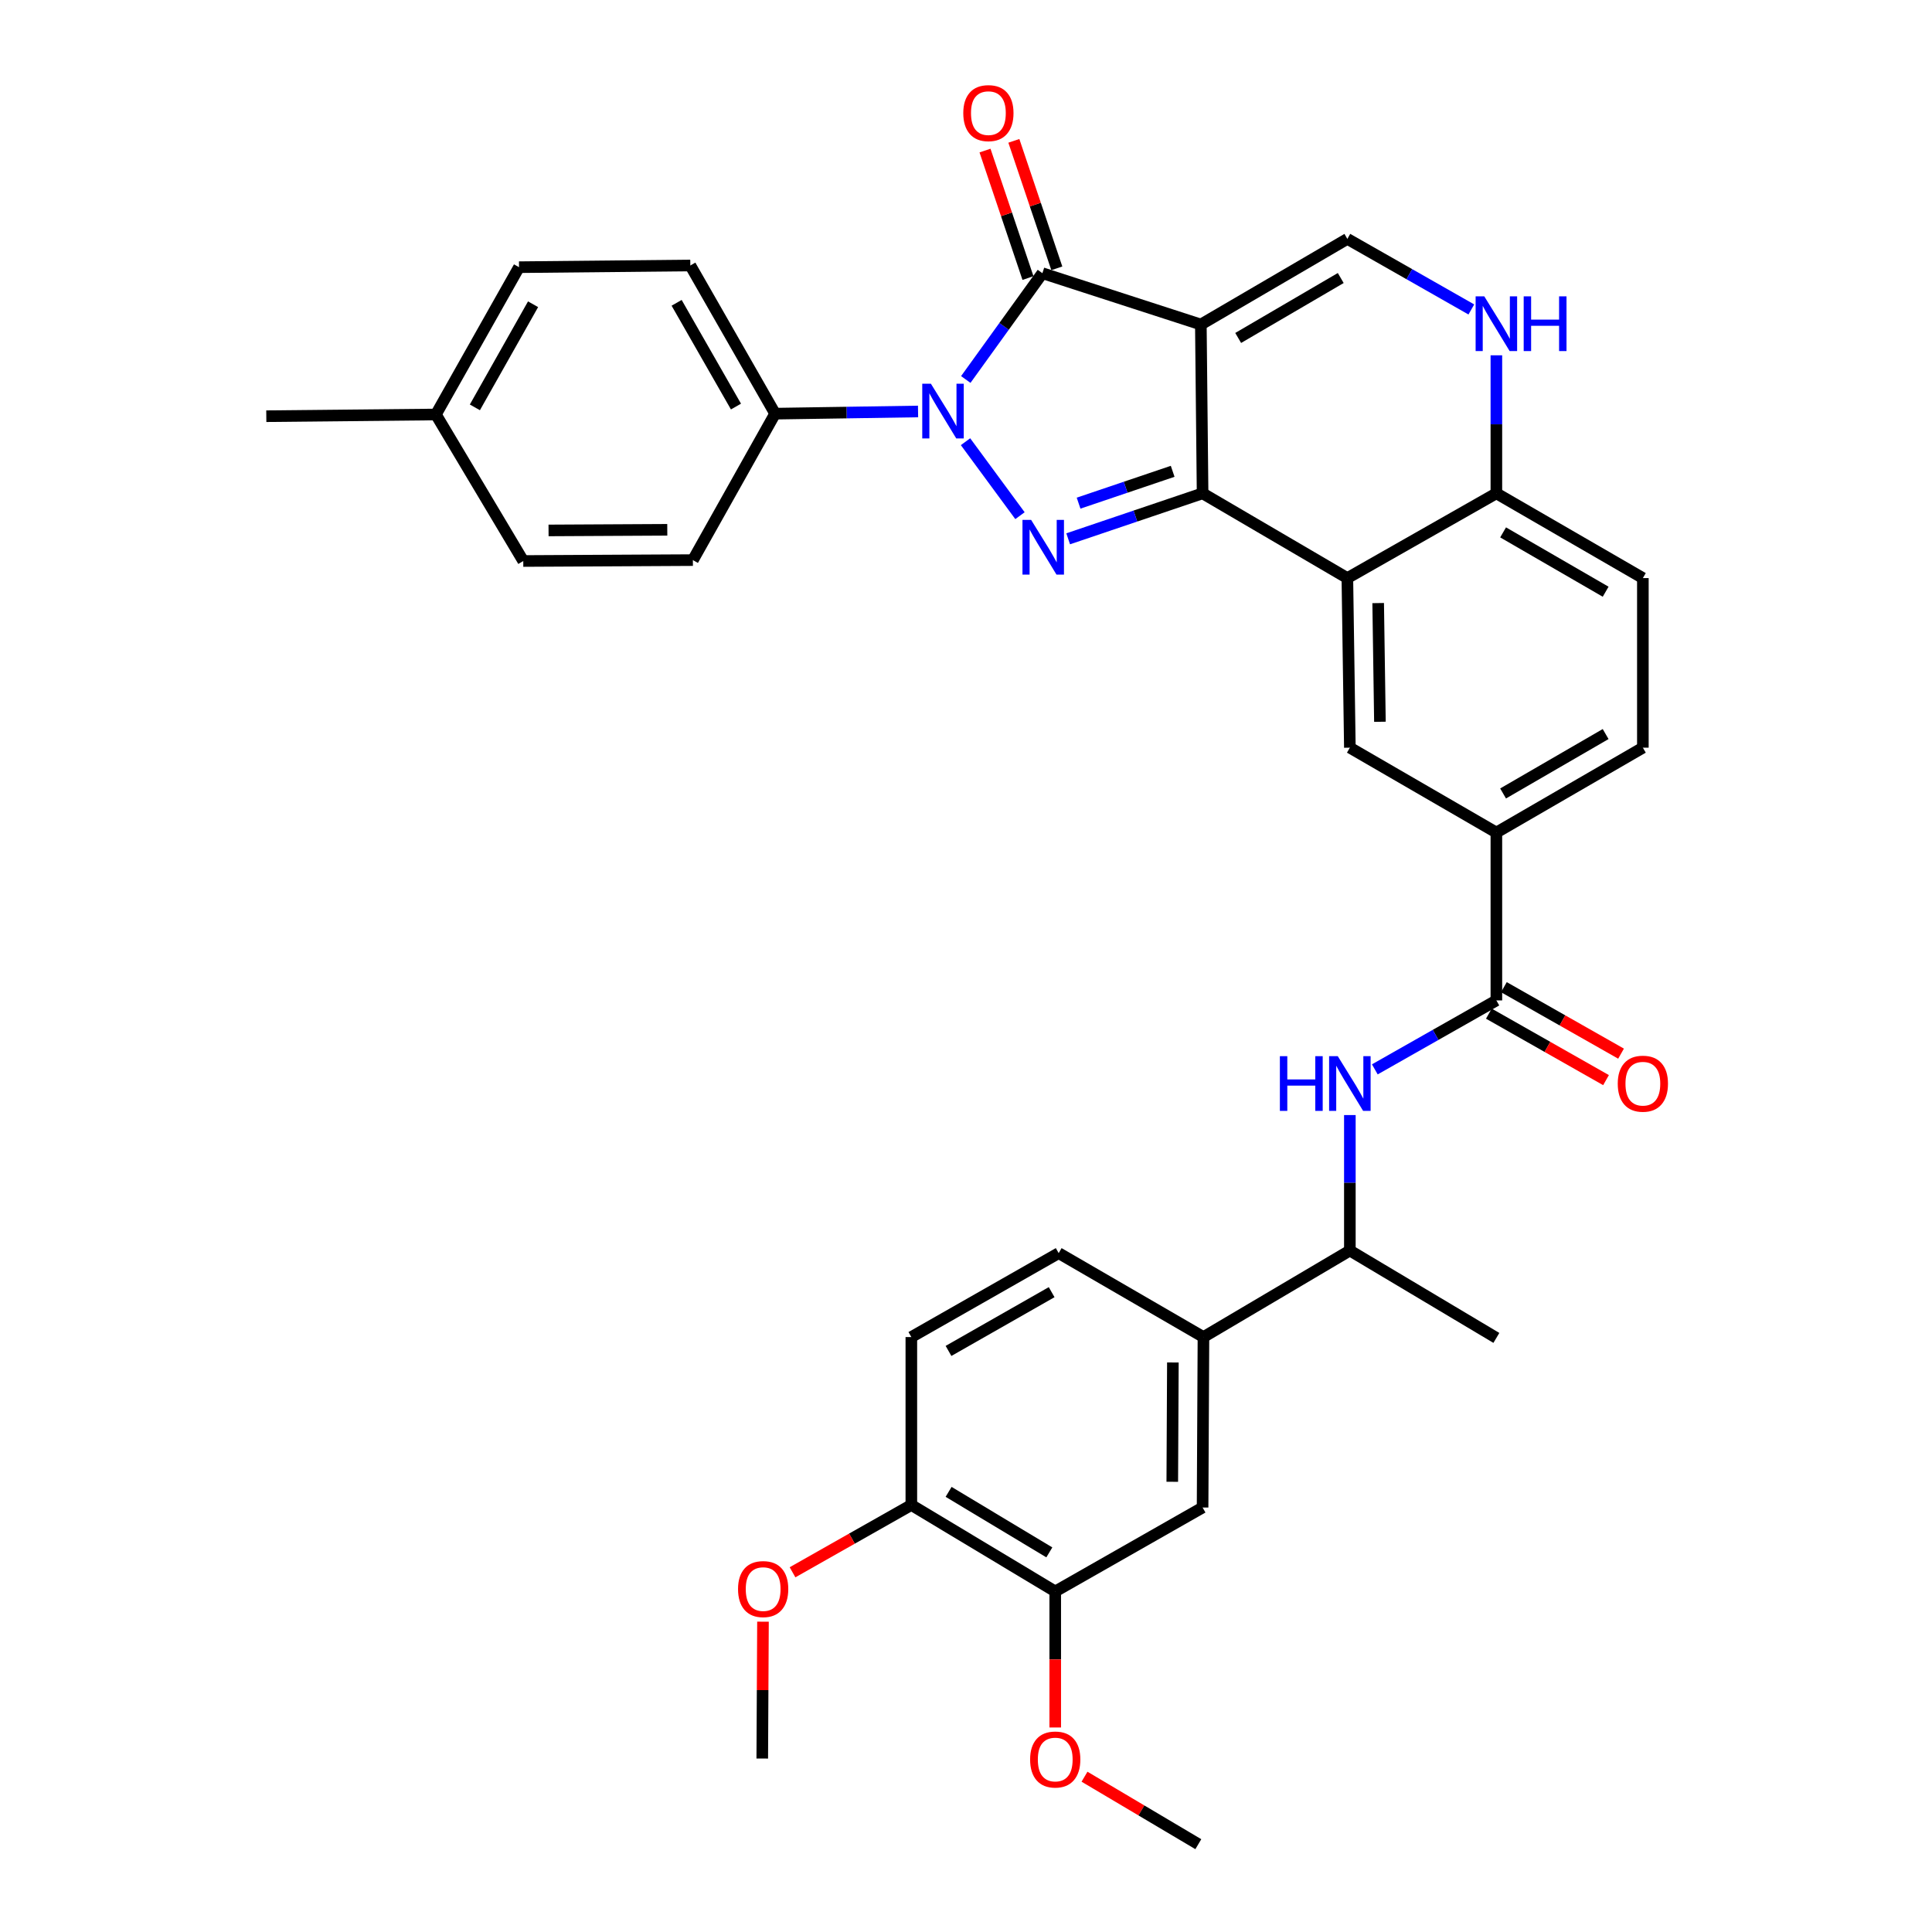 <?xml version='1.0' encoding='iso-8859-1'?>
<svg version='1.1' baseProfile='full'
              xmlns='http://www.w3.org/2000/svg'
                      xmlns:rdkit='http://www.rdkit.org/xml'
                      xmlns:xlink='http://www.w3.org/1999/xlink'
                  xml:space='preserve'
width='1000px' height='1000px' viewBox='0 0 1000 1000'>
<!-- END OF HEADER -->
<rect style='opacity:1.0;fill:#FFFFFF;stroke:none' width='1000' height='1000' x='0' y='0'> </rect>
<path class='bond-0' d='M 621.556,167.972 L 622.458,255.343' style='fill:none;fill-rule:evenodd;stroke:#000000;stroke-width:6px;stroke-linecap:butt;stroke-linejoin:miter;stroke-opacity:1' />
<path class='bond-3' d='M 621.556,167.972 L 539.542,141.404' style='fill:none;fill-rule:evenodd;stroke:#000000;stroke-width:6px;stroke-linecap:butt;stroke-linejoin:miter;stroke-opacity:1' />
<path class='bond-5' d='M 621.556,167.972 L 697.391,123.651' style='fill:none;fill-rule:evenodd;stroke:#000000;stroke-width:6px;stroke-linecap:butt;stroke-linejoin:miter;stroke-opacity:1' />
<path class='bond-5' d='M 640.882,174.927 L 693.966,143.903' style='fill:none;fill-rule:evenodd;stroke:#000000;stroke-width:6px;stroke-linecap:butt;stroke-linejoin:miter;stroke-opacity:1' />
<path class='bond-1' d='M 622.458,255.343 L 587.673,267.116' style='fill:none;fill-rule:evenodd;stroke:#000000;stroke-width:6px;stroke-linecap:butt;stroke-linejoin:miter;stroke-opacity:1' />
<path class='bond-1' d='M 587.673,267.116 L 552.888,278.888' style='fill:none;fill-rule:evenodd;stroke:#0000FF;stroke-width:6px;stroke-linecap:butt;stroke-linejoin:miter;stroke-opacity:1' />
<path class='bond-1' d='M 606.971,243.95 L 582.622,252.19' style='fill:none;fill-rule:evenodd;stroke:#000000;stroke-width:6px;stroke-linecap:butt;stroke-linejoin:miter;stroke-opacity:1' />
<path class='bond-1' d='M 582.622,252.19 L 558.272,260.431' style='fill:none;fill-rule:evenodd;stroke:#0000FF;stroke-width:6px;stroke-linecap:butt;stroke-linejoin:miter;stroke-opacity:1' />
<path class='bond-4' d='M 622.458,255.343 L 697.391,299.217' style='fill:none;fill-rule:evenodd;stroke:#000000;stroke-width:6px;stroke-linecap:butt;stroke-linejoin:miter;stroke-opacity:1' />
<path class='bond-35' d='M 527.938,266.912 L 499.755,228.623' style='fill:none;fill-rule:evenodd;stroke:#0000FF;stroke-width:6px;stroke-linecap:butt;stroke-linejoin:miter;stroke-opacity:1' />
<path class='bond-2' d='M 499.887,196.423 L 519.714,168.913' style='fill:none;fill-rule:evenodd;stroke:#0000FF;stroke-width:6px;stroke-linecap:butt;stroke-linejoin:miter;stroke-opacity:1' />
<path class='bond-2' d='M 519.714,168.913 L 539.542,141.404' style='fill:none;fill-rule:evenodd;stroke:#000000;stroke-width:6px;stroke-linecap:butt;stroke-linejoin:miter;stroke-opacity:1' />
<path class='bond-12' d='M 475.183,212.98 L 438.19,213.546' style='fill:none;fill-rule:evenodd;stroke:#0000FF;stroke-width:6px;stroke-linecap:butt;stroke-linejoin:miter;stroke-opacity:1' />
<path class='bond-12' d='M 438.19,213.546 L 401.197,214.113' style='fill:none;fill-rule:evenodd;stroke:#000000;stroke-width:6px;stroke-linecap:butt;stroke-linejoin:miter;stroke-opacity:1' />
<path class='bond-16' d='M 547.008,138.888 L 535.888,105.895' style='fill:none;fill-rule:evenodd;stroke:#000000;stroke-width:6px;stroke-linecap:butt;stroke-linejoin:miter;stroke-opacity:1' />
<path class='bond-16' d='M 535.888,105.895 L 524.769,72.902' style='fill:none;fill-rule:evenodd;stroke:#FF0000;stroke-width:6px;stroke-linecap:butt;stroke-linejoin:miter;stroke-opacity:1' />
<path class='bond-16' d='M 532.076,143.92 L 520.957,110.927' style='fill:none;fill-rule:evenodd;stroke:#000000;stroke-width:6px;stroke-linecap:butt;stroke-linejoin:miter;stroke-opacity:1' />
<path class='bond-16' d='M 520.957,110.927 L 509.837,77.934' style='fill:none;fill-rule:evenodd;stroke:#FF0000;stroke-width:6px;stroke-linecap:butt;stroke-linejoin:miter;stroke-opacity:1' />
<path class='bond-8' d='M 697.391,299.217 L 698.686,386.992' style='fill:none;fill-rule:evenodd;stroke:#000000;stroke-width:6px;stroke-linecap:butt;stroke-linejoin:miter;stroke-opacity:1' />
<path class='bond-8' d='M 713.34,312.151 L 714.247,373.593' style='fill:none;fill-rule:evenodd;stroke:#000000;stroke-width:6px;stroke-linecap:butt;stroke-linejoin:miter;stroke-opacity:1' />
<path class='bond-36' d='M 697.391,299.217 L 774.521,255.343' style='fill:none;fill-rule:evenodd;stroke:#000000;stroke-width:6px;stroke-linecap:butt;stroke-linejoin:miter;stroke-opacity:1' />
<path class='bond-7' d='M 697.391,123.651 L 729.476,141.913' style='fill:none;fill-rule:evenodd;stroke:#000000;stroke-width:6px;stroke-linecap:butt;stroke-linejoin:miter;stroke-opacity:1' />
<path class='bond-7' d='M 729.476,141.913 L 761.562,160.176' style='fill:none;fill-rule:evenodd;stroke:#0000FF;stroke-width:6px;stroke-linecap:butt;stroke-linejoin:miter;stroke-opacity:1' />
<path class='bond-6' d='M 774.521,517.809 L 774.521,430.919' style='fill:none;fill-rule:evenodd;stroke:#000000;stroke-width:6px;stroke-linecap:butt;stroke-linejoin:miter;stroke-opacity:1' />
<path class='bond-9' d='M 774.521,517.809 L 743.063,535.656' style='fill:none;fill-rule:evenodd;stroke:#000000;stroke-width:6px;stroke-linecap:butt;stroke-linejoin:miter;stroke-opacity:1' />
<path class='bond-9' d='M 743.063,535.656 L 711.606,553.504' style='fill:none;fill-rule:evenodd;stroke:#0000FF;stroke-width:6px;stroke-linecap:butt;stroke-linejoin:miter;stroke-opacity:1' />
<path class='bond-19' d='M 770.632,524.661 L 800.955,541.867' style='fill:none;fill-rule:evenodd;stroke:#000000;stroke-width:6px;stroke-linecap:butt;stroke-linejoin:miter;stroke-opacity:1' />
<path class='bond-19' d='M 800.955,541.867 L 831.278,559.073' style='fill:none;fill-rule:evenodd;stroke:#FF0000;stroke-width:6px;stroke-linecap:butt;stroke-linejoin:miter;stroke-opacity:1' />
<path class='bond-19' d='M 778.409,510.957 L 808.732,528.163' style='fill:none;fill-rule:evenodd;stroke:#000000;stroke-width:6px;stroke-linecap:butt;stroke-linejoin:miter;stroke-opacity:1' />
<path class='bond-19' d='M 808.732,528.163 L 839.055,545.369' style='fill:none;fill-rule:evenodd;stroke:#FF0000;stroke-width:6px;stroke-linecap:butt;stroke-linejoin:miter;stroke-opacity:1' />
<path class='bond-11' d='M 774.521,183.906 L 774.521,219.625' style='fill:none;fill-rule:evenodd;stroke:#0000FF;stroke-width:6px;stroke-linecap:butt;stroke-linejoin:miter;stroke-opacity:1' />
<path class='bond-11' d='M 774.521,219.625 L 774.521,255.343' style='fill:none;fill-rule:evenodd;stroke:#000000;stroke-width:6px;stroke-linecap:butt;stroke-linejoin:miter;stroke-opacity:1' />
<path class='bond-10' d='M 698.686,386.992 L 774.521,430.919' style='fill:none;fill-rule:evenodd;stroke:#000000;stroke-width:6px;stroke-linecap:butt;stroke-linejoin:miter;stroke-opacity:1' />
<path class='bond-17' d='M 698.686,577.155 L 698.686,612.216' style='fill:none;fill-rule:evenodd;stroke:#0000FF;stroke-width:6px;stroke-linecap:butt;stroke-linejoin:miter;stroke-opacity:1' />
<path class='bond-17' d='M 698.686,612.216 L 698.686,647.278' style='fill:none;fill-rule:evenodd;stroke:#000000;stroke-width:6px;stroke-linecap:butt;stroke-linejoin:miter;stroke-opacity:1' />
<path class='bond-37' d='M 774.521,430.919 L 850.346,386.992' style='fill:none;fill-rule:evenodd;stroke:#000000;stroke-width:6px;stroke-linecap:butt;stroke-linejoin:miter;stroke-opacity:1' />
<path class='bond-37' d='M 777.996,410.695 L 831.074,379.947' style='fill:none;fill-rule:evenodd;stroke:#000000;stroke-width:6px;stroke-linecap:butt;stroke-linejoin:miter;stroke-opacity:1' />
<path class='bond-22' d='M 774.521,255.343 L 850.346,299.217' style='fill:none;fill-rule:evenodd;stroke:#000000;stroke-width:6px;stroke-linecap:butt;stroke-linejoin:miter;stroke-opacity:1' />
<path class='bond-22' d='M 778.003,275.563 L 831.081,306.275' style='fill:none;fill-rule:evenodd;stroke:#000000;stroke-width:6px;stroke-linecap:butt;stroke-linejoin:miter;stroke-opacity:1' />
<path class='bond-24' d='M 401.197,214.113 L 357.314,137.412' style='fill:none;fill-rule:evenodd;stroke:#000000;stroke-width:6px;stroke-linecap:butt;stroke-linejoin:miter;stroke-opacity:1' />
<path class='bond-24' d='M 380.938,210.433 L 350.22,156.742' style='fill:none;fill-rule:evenodd;stroke:#000000;stroke-width:6px;stroke-linecap:butt;stroke-linejoin:miter;stroke-opacity:1' />
<path class='bond-25' d='M 401.197,214.113 L 358.636,289.912' style='fill:none;fill-rule:evenodd;stroke:#000000;stroke-width:6px;stroke-linecap:butt;stroke-linejoin:miter;stroke-opacity:1' />
<path class='bond-13' d='M 622.904,692.062 L 698.686,647.278' style='fill:none;fill-rule:evenodd;stroke:#000000;stroke-width:6px;stroke-linecap:butt;stroke-linejoin:miter;stroke-opacity:1' />
<path class='bond-14' d='M 622.904,692.062 L 622.458,780.283' style='fill:none;fill-rule:evenodd;stroke:#000000;stroke-width:6px;stroke-linecap:butt;stroke-linejoin:miter;stroke-opacity:1' />
<path class='bond-14' d='M 607.081,705.216 L 606.768,766.97' style='fill:none;fill-rule:evenodd;stroke:#000000;stroke-width:6px;stroke-linecap:butt;stroke-linejoin:miter;stroke-opacity:1' />
<path class='bond-21' d='M 622.904,692.062 L 547.972,648.617' style='fill:none;fill-rule:evenodd;stroke:#000000;stroke-width:6px;stroke-linecap:butt;stroke-linejoin:miter;stroke-opacity:1' />
<path class='bond-15' d='M 622.458,780.283 L 546.186,823.728' style='fill:none;fill-rule:evenodd;stroke:#000000;stroke-width:6px;stroke-linecap:butt;stroke-linejoin:miter;stroke-opacity:1' />
<path class='bond-26' d='M 546.186,823.728 L 546.186,858.936' style='fill:none;fill-rule:evenodd;stroke:#000000;stroke-width:6px;stroke-linecap:butt;stroke-linejoin:miter;stroke-opacity:1' />
<path class='bond-26' d='M 546.186,858.936 L 546.186,894.144' style='fill:none;fill-rule:evenodd;stroke:#FF0000;stroke-width:6px;stroke-linecap:butt;stroke-linejoin:miter;stroke-opacity:1' />
<path class='bond-39' d='M 546.186,823.728 L 471.709,778.979' style='fill:none;fill-rule:evenodd;stroke:#000000;stroke-width:6px;stroke-linecap:butt;stroke-linejoin:miter;stroke-opacity:1' />
<path class='bond-39' d='M 543.13,803.51 L 490.995,772.185' style='fill:none;fill-rule:evenodd;stroke:#000000;stroke-width:6px;stroke-linecap:butt;stroke-linejoin:miter;stroke-opacity:1' />
<path class='bond-31' d='M 698.686,647.278 L 774.521,692.5' style='fill:none;fill-rule:evenodd;stroke:#000000;stroke-width:6px;stroke-linecap:butt;stroke-linejoin:miter;stroke-opacity:1' />
<path class='bond-18' d='M 471.709,778.979 L 471.709,692.062' style='fill:none;fill-rule:evenodd;stroke:#000000;stroke-width:6px;stroke-linecap:butt;stroke-linejoin:miter;stroke-opacity:1' />
<path class='bond-30' d='M 471.709,778.979 L 440.96,796.396' style='fill:none;fill-rule:evenodd;stroke:#000000;stroke-width:6px;stroke-linecap:butt;stroke-linejoin:miter;stroke-opacity:1' />
<path class='bond-30' d='M 440.96,796.396 L 410.211,813.812' style='fill:none;fill-rule:evenodd;stroke:#FF0000;stroke-width:6px;stroke-linecap:butt;stroke-linejoin:miter;stroke-opacity:1' />
<path class='bond-20' d='M 850.346,386.992 L 850.346,299.217' style='fill:none;fill-rule:evenodd;stroke:#000000;stroke-width:6px;stroke-linecap:butt;stroke-linejoin:miter;stroke-opacity:1' />
<path class='bond-23' d='M 547.972,648.617 L 471.709,692.062' style='fill:none;fill-rule:evenodd;stroke:#000000;stroke-width:6px;stroke-linecap:butt;stroke-linejoin:miter;stroke-opacity:1' />
<path class='bond-23' d='M 544.332,668.825 L 490.948,699.237' style='fill:none;fill-rule:evenodd;stroke:#000000;stroke-width:6px;stroke-linecap:butt;stroke-linejoin:miter;stroke-opacity:1' />
<path class='bond-27' d='M 357.314,137.412 L 268.646,138.296' style='fill:none;fill-rule:evenodd;stroke:#000000;stroke-width:6px;stroke-linecap:butt;stroke-linejoin:miter;stroke-opacity:1' />
<path class='bond-28' d='M 358.636,289.912 L 270.844,290.376' style='fill:none;fill-rule:evenodd;stroke:#000000;stroke-width:6px;stroke-linecap:butt;stroke-linejoin:miter;stroke-opacity:1' />
<path class='bond-28' d='M 345.384,274.225 L 283.929,274.55' style='fill:none;fill-rule:evenodd;stroke:#000000;stroke-width:6px;stroke-linecap:butt;stroke-linejoin:miter;stroke-opacity:1' />
<path class='bond-33' d='M 561.339,919.619 L 590.795,937.082' style='fill:none;fill-rule:evenodd;stroke:#FF0000;stroke-width:6px;stroke-linecap:butt;stroke-linejoin:miter;stroke-opacity:1' />
<path class='bond-33' d='M 590.795,937.082 L 620.252,954.545' style='fill:none;fill-rule:evenodd;stroke:#000000;stroke-width:6px;stroke-linecap:butt;stroke-linejoin:miter;stroke-opacity:1' />
<path class='bond-38' d='M 268.646,138.296 L 225.621,214.542' style='fill:none;fill-rule:evenodd;stroke:#000000;stroke-width:6px;stroke-linecap:butt;stroke-linejoin:miter;stroke-opacity:1' />
<path class='bond-38' d='M 275.915,157.477 L 245.798,210.849' style='fill:none;fill-rule:evenodd;stroke:#000000;stroke-width:6px;stroke-linecap:butt;stroke-linejoin:miter;stroke-opacity:1' />
<path class='bond-29' d='M 270.844,290.376 L 225.621,214.542' style='fill:none;fill-rule:evenodd;stroke:#000000;stroke-width:6px;stroke-linecap:butt;stroke-linejoin:miter;stroke-opacity:1' />
<path class='bond-32' d='M 225.621,214.542 L 137.838,215.426' style='fill:none;fill-rule:evenodd;stroke:#000000;stroke-width:6px;stroke-linecap:butt;stroke-linejoin:miter;stroke-opacity:1' />
<path class='bond-34' d='M 394.918,839.379 L 394.731,874.798' style='fill:none;fill-rule:evenodd;stroke:#FF0000;stroke-width:6px;stroke-linecap:butt;stroke-linejoin:miter;stroke-opacity:1' />
<path class='bond-34' d='M 394.731,874.798 L 394.544,910.216' style='fill:none;fill-rule:evenodd;stroke:#000000;stroke-width:6px;stroke-linecap:butt;stroke-linejoin:miter;stroke-opacity:1' />
<path  class='atom-2' d='M 533.711 269.099
L 542.991 284.099
Q 543.911 285.579, 545.391 288.259
Q 546.871 290.939, 546.951 291.099
L 546.951 269.099
L 550.711 269.099
L 550.711 297.419
L 546.831 297.419
L 536.871 281.019
Q 535.711 279.099, 534.471 276.899
Q 533.271 274.699, 532.911 274.019
L 532.911 297.419
L 529.231 297.419
L 529.231 269.099
L 533.711 269.099
' fill='#0000FF'/>
<path  class='atom-3' d='M 481.836 198.622
L 491.116 213.622
Q 492.036 215.102, 493.516 217.782
Q 494.996 220.462, 495.076 220.622
L 495.076 198.622
L 498.836 198.622
L 498.836 226.942
L 494.956 226.942
L 484.996 210.542
Q 483.836 208.622, 482.596 206.422
Q 481.396 204.222, 481.036 203.542
L 481.036 226.942
L 477.356 226.942
L 477.356 198.622
L 481.836 198.622
' fill='#0000FF'/>
<path  class='atom-8' d='M 768.261 153.391
L 777.541 168.391
Q 778.461 169.871, 779.941 172.551
Q 781.421 175.231, 781.501 175.391
L 781.501 153.391
L 785.261 153.391
L 785.261 181.711
L 781.381 181.711
L 771.421 165.311
Q 770.261 163.391, 769.021 161.191
Q 767.821 158.991, 767.461 158.311
L 767.461 181.711
L 763.781 181.711
L 763.781 153.391
L 768.261 153.391
' fill='#0000FF'/>
<path  class='atom-8' d='M 788.661 153.391
L 792.501 153.391
L 792.501 165.431
L 806.981 165.431
L 806.981 153.391
L 810.821 153.391
L 810.821 181.711
L 806.981 181.711
L 806.981 168.631
L 792.501 168.631
L 792.501 181.711
L 788.661 181.711
L 788.661 153.391
' fill='#0000FF'/>
<path  class='atom-10' d='M 662.466 546.674
L 666.306 546.674
L 666.306 558.714
L 680.786 558.714
L 680.786 546.674
L 684.626 546.674
L 684.626 574.994
L 680.786 574.994
L 680.786 561.914
L 666.306 561.914
L 666.306 574.994
L 662.466 574.994
L 662.466 546.674
' fill='#0000FF'/>
<path  class='atom-10' d='M 692.426 546.674
L 701.706 561.674
Q 702.626 563.154, 704.106 565.834
Q 705.586 568.514, 705.666 568.674
L 705.666 546.674
L 709.426 546.674
L 709.426 574.994
L 705.546 574.994
L 695.586 558.594
Q 694.426 556.674, 693.186 554.474
Q 691.986 552.274, 691.626 551.594
L 691.626 574.994
L 687.946 574.994
L 687.946 546.674
L 692.426 546.674
' fill='#0000FF'/>
<path  class='atom-17' d='M 498.591 58.55
Q 498.591 51.75, 501.951 47.95
Q 505.311 44.15, 511.591 44.15
Q 517.871 44.15, 521.231 47.95
Q 524.591 51.75, 524.591 58.55
Q 524.591 65.43, 521.191 69.35
Q 517.791 73.23, 511.591 73.23
Q 505.351 73.23, 501.951 69.35
Q 498.591 65.47, 498.591 58.55
M 511.591 70.03
Q 515.911 70.03, 518.231 67.15
Q 520.591 64.23, 520.591 58.55
Q 520.591 52.99, 518.231 50.19
Q 515.911 47.35, 511.591 47.35
Q 507.271 47.35, 504.911 50.15
Q 502.591 52.95, 502.591 58.55
Q 502.591 64.27, 504.911 67.15
Q 507.271 70.03, 511.591 70.03
' fill='#FF0000'/>
<path  class='atom-20' d='M 837.346 560.914
Q 837.346 554.114, 840.706 550.314
Q 844.066 546.514, 850.346 546.514
Q 856.626 546.514, 859.986 550.314
Q 863.346 554.114, 863.346 560.914
Q 863.346 567.794, 859.946 571.714
Q 856.546 575.594, 850.346 575.594
Q 844.106 575.594, 840.706 571.714
Q 837.346 567.834, 837.346 560.914
M 850.346 572.394
Q 854.666 572.394, 856.986 569.514
Q 859.346 566.594, 859.346 560.914
Q 859.346 555.354, 856.986 552.554
Q 854.666 549.714, 850.346 549.714
Q 846.026 549.714, 843.666 552.514
Q 841.346 555.314, 841.346 560.914
Q 841.346 566.634, 843.666 569.514
Q 846.026 572.394, 850.346 572.394
' fill='#FF0000'/>
<path  class='atom-27' d='M 533.186 910.716
Q 533.186 903.916, 536.546 900.116
Q 539.906 896.316, 546.186 896.316
Q 552.466 896.316, 555.826 900.116
Q 559.186 903.916, 559.186 910.716
Q 559.186 917.596, 555.786 921.516
Q 552.386 925.396, 546.186 925.396
Q 539.946 925.396, 536.546 921.516
Q 533.186 917.636, 533.186 910.716
M 546.186 922.196
Q 550.506 922.196, 552.826 919.316
Q 555.186 916.396, 555.186 910.716
Q 555.186 905.156, 552.826 902.356
Q 550.506 899.516, 546.186 899.516
Q 541.866 899.516, 539.506 902.316
Q 537.186 905.116, 537.186 910.716
Q 537.186 916.436, 539.506 919.316
Q 541.866 922.196, 546.186 922.196
' fill='#FF0000'/>
<path  class='atom-31' d='M 382.008 822.504
Q 382.008 815.704, 385.368 811.904
Q 388.728 808.104, 395.008 808.104
Q 401.288 808.104, 404.648 811.904
Q 408.008 815.704, 408.008 822.504
Q 408.008 829.384, 404.608 833.304
Q 401.208 837.184, 395.008 837.184
Q 388.768 837.184, 385.368 833.304
Q 382.008 829.424, 382.008 822.504
M 395.008 833.984
Q 399.328 833.984, 401.648 831.104
Q 404.008 828.184, 404.008 822.504
Q 404.008 816.944, 401.648 814.144
Q 399.328 811.304, 395.008 811.304
Q 390.688 811.304, 388.328 814.104
Q 386.008 816.904, 386.008 822.504
Q 386.008 828.224, 388.328 831.104
Q 390.688 833.984, 395.008 833.984
' fill='#FF0000'/>
</svg>
